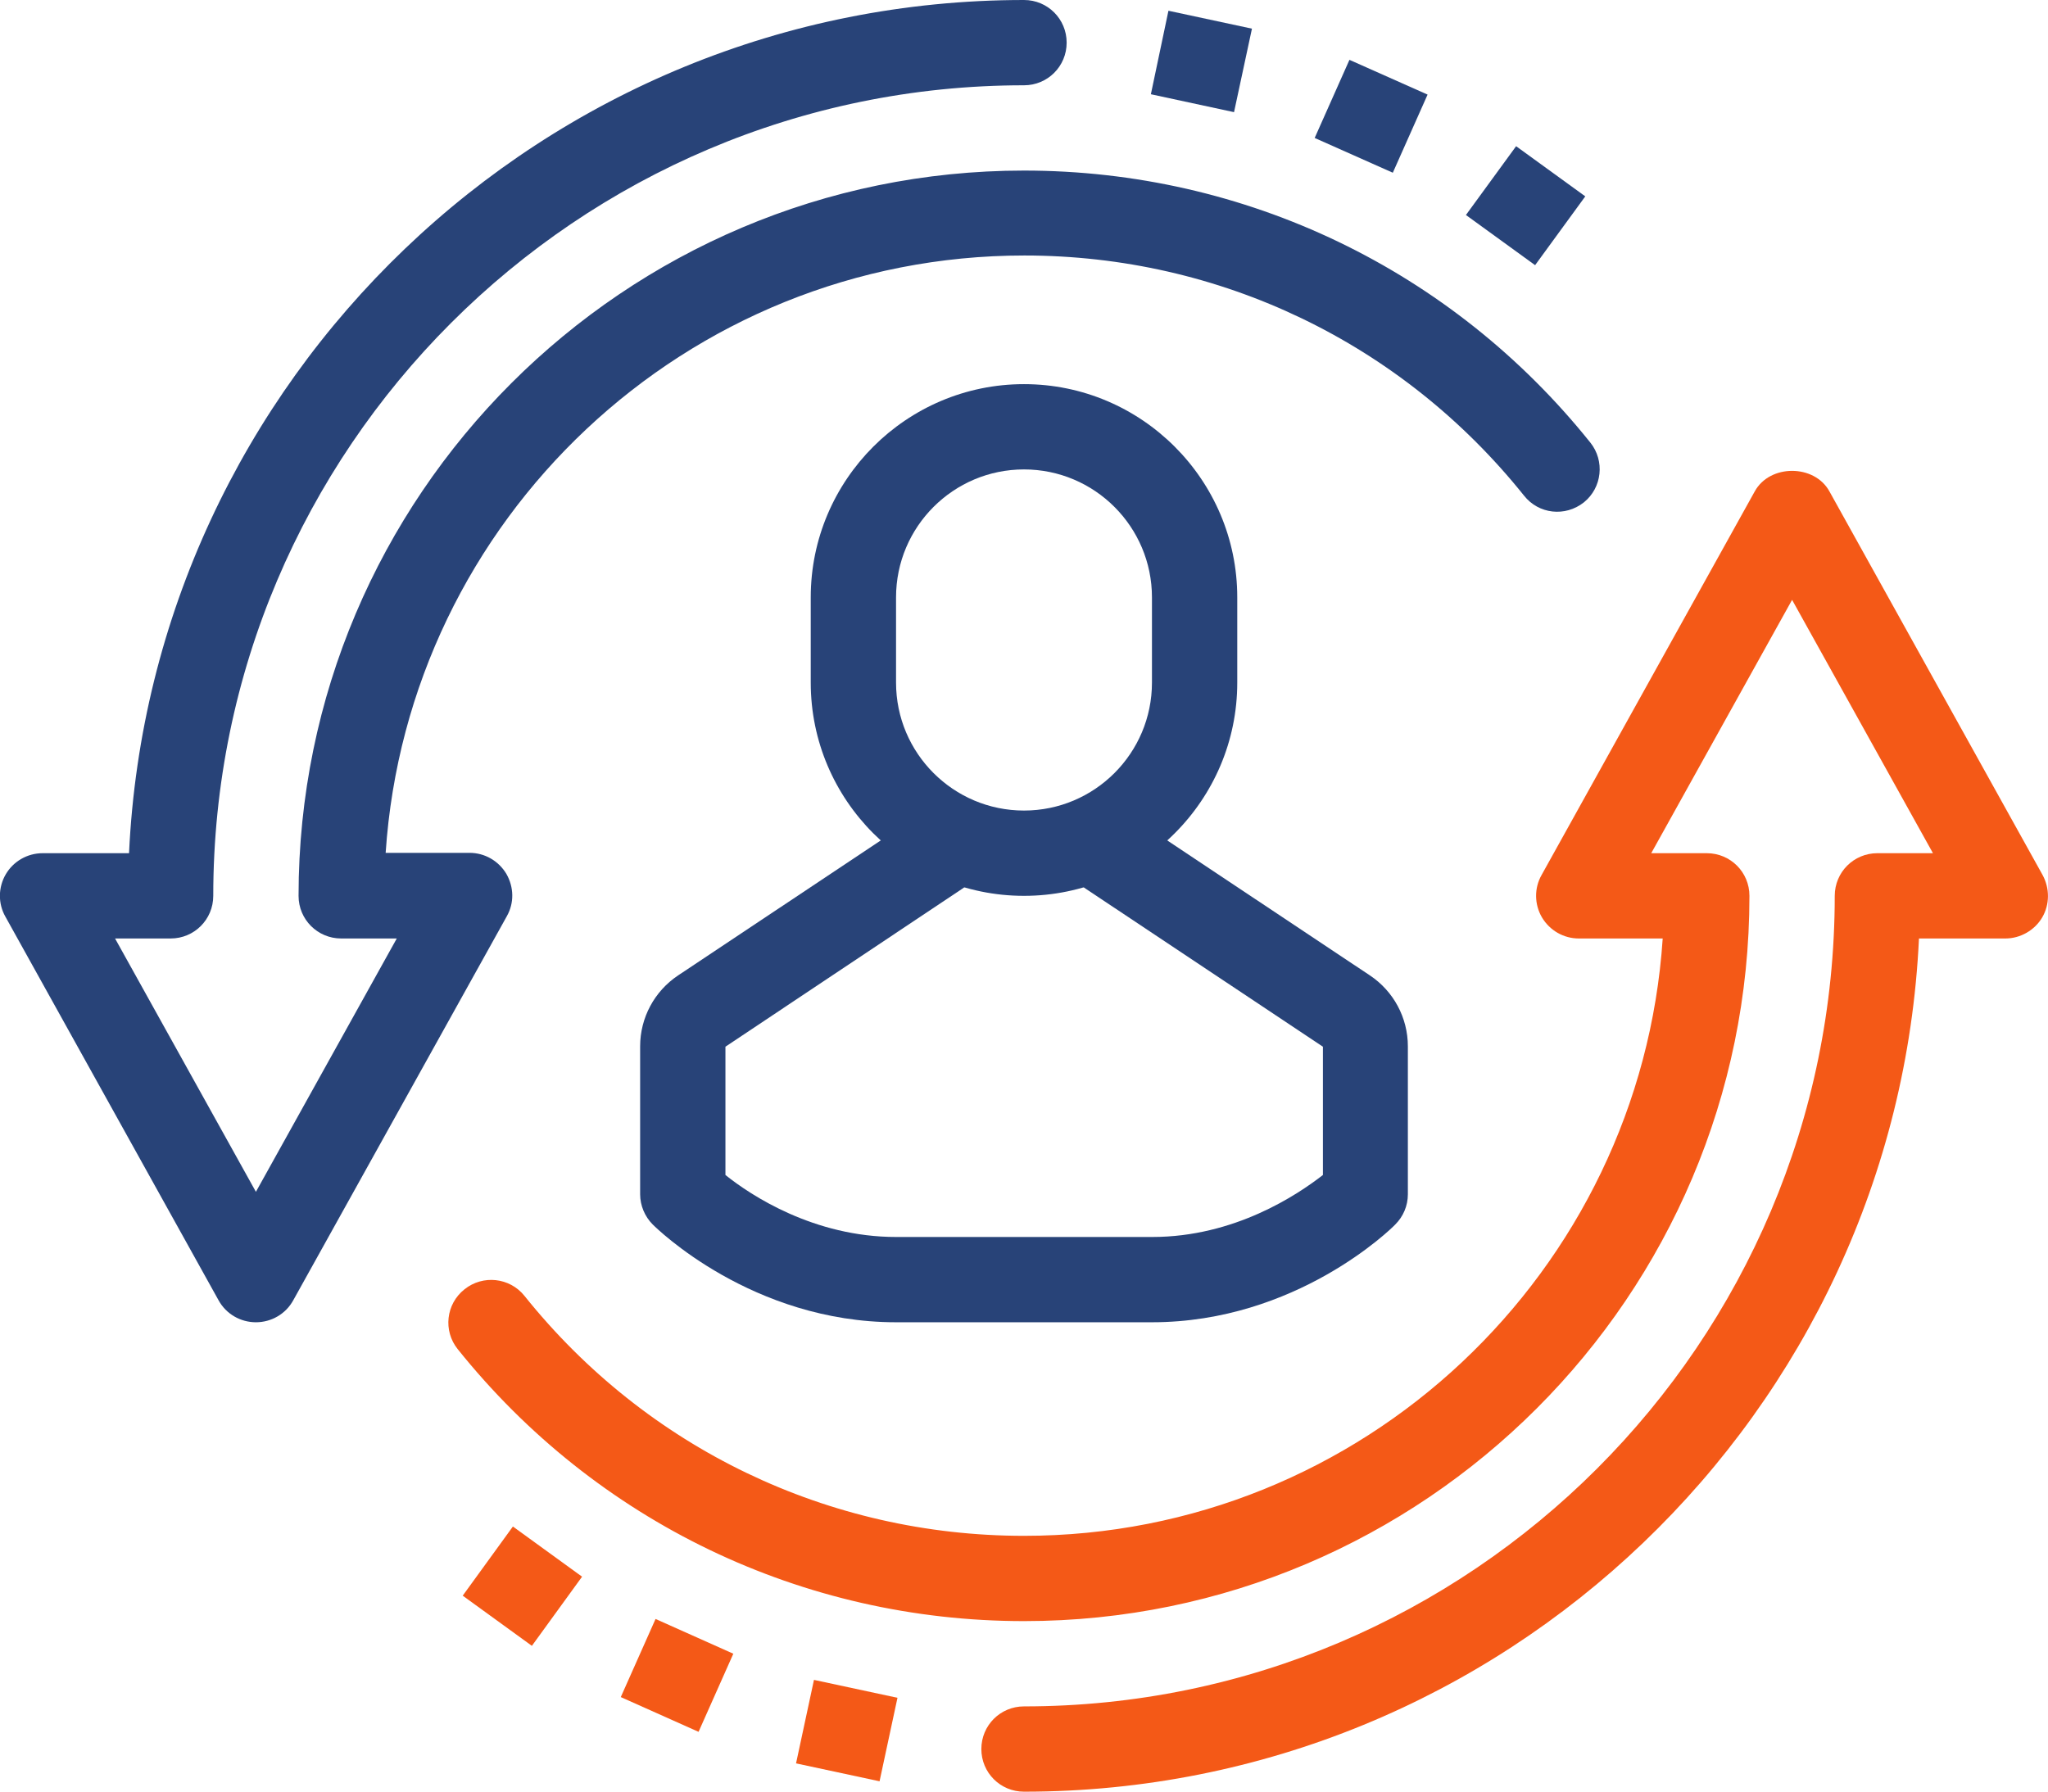 <?xml version="1.0" encoding="utf-8"?>
<!-- Generator: Adobe Illustrator 23.0.4, SVG Export Plug-In . SVG Version: 6.00 Build 0)  -->
<svg version="1.1" id="Ebene_1" xmlns="http://www.w3.org/2000/svg" xmlns:xlink="http://www.w3.org/1999/xlink" x="0px" y="0px"
	 width="571.4px" height="500px" viewBox="0 0 571.4 500" style="enable-background:new 0 0 571.4 500;" xml:space="preserve">
<style type="text/css">
	.st0{fill:#284378;}
	.st1{fill:#F45917;}
</style>
<g>
	<g>
		<path class="st0" d="M71.4,369c-4.3,0-8.3-2.3-10.4-6.1L1.5,255.8c-2.1-3.7-2-8.2,0.1-11.8c2.1-3.6,6-5.9,10.3-5.9H36
			C42.2,105.8,151.8,0,285.7,0c6.6,0,11.9,5.3,11.9,11.9c0,6.6-5.3,11.9-11.9,11.9C161,23.8,59.5,125.3,59.5,250
			c0,6.6-5.3,11.9-11.9,11.9H32.1l39.3,70.7l39.3-70.7H95.2c-6.6,0-11.9-5.3-11.9-11.9c0-111.6,90.8-202.4,202.4-202.4
			c61.8,0,119.4,27.7,158,75.9c4.1,5.1,3.3,12.6-1.8,16.7c-5.2,4.1-12.6,3.3-16.7-1.9c-34.1-42.6-84.9-67-139.4-67
			c-94.5,0-172,73.7-178.2,166.7h23.4c4.2,0,8.1,2.2,10.3,5.9c2.1,3.7,2.2,8.1,0.1,11.8L81.8,362.9C79.7,366.7,75.7,369,71.4,369
			L71.4,369z M71.4,369"/>
	</g>
	<path class="st0" d="M285.7,250c-32.8,0-59.5-26.7-59.5-59.5v-23.8c0-32.8,26.7-59.5,59.5-59.5c32.8,0,59.5,26.7,59.5,59.5v23.8
		C345.2,223.3,318.5,250,285.7,250L285.7,250z M285.7,131c-19.7,0-35.7,16-35.7,35.7v23.8c0,19.7,16,35.7,35.7,35.7
		c19.7,0,35.7-16,35.7-35.7v-23.8C321.4,147,305.4,131,285.7,131L285.7,131z M285.7,131"/>
	<g>
		<path class="st0" d="M321.4,369H250c-40.2,0-66.8-26.2-67.9-27.3c-2.2-2.2-3.5-5.3-3.5-8.4v-41.3c0-8,4-15.4,10.6-19.8l60.8-40.5
			v-5.5h23.8v11.9c0,4-2,7.7-5.3,9.9l-66.1,44.1v35.8c7.1,5.7,24.7,17.3,47.6,17.3h71.5c22.9,0,40.4-11.7,47.6-17.3v-35.8L302.9,248
			c-3.3-2.2-5.3-5.9-5.3-9.9v-11.9h23.8v5.5l60.8,40.5c6.6,4.4,10.6,11.8,10.6,19.8v41.3c0,3.2-1.3,6.2-3.5,8.4
			C388.2,342.9,361.6,369,321.4,369L321.4,369z M321.4,369"/>
		<path class="st1" d="M285.7,500c-6.6,0-11.9-5.3-11.9-11.9s5.3-11.9,11.9-11.9c124.7,0,226.2-101.5,226.2-226.2
			c0-6.6,5.3-11.9,11.9-11.9h15.5L500,167.4l-39.3,70.7h15.5c6.6,0,11.9,5.3,11.9,11.9c0,111.6-90.8,202.4-202.4,202.4
			c-61.8,0-119.4-27.7-158-75.9c-4.1-5.1-3.3-12.6,1.9-16.7c5.1-4.1,12.6-3.3,16.7,1.8c34.1,42.6,84.9,67,139.4,67
			c94.5,0,172-73.7,178.2-166.7h-23.4c-4.2,0-8.1-2.2-10.3-5.9c-2.1-3.6-2.2-8.1-0.1-11.8l59.5-107.1c4.2-7.6,16.6-7.6,20.8,0
			l59.5,107.1c2,3.7,2,8.2-0.1,11.8c-2.1,3.6-6.1,5.9-10.3,5.9h-24.1C529.2,394.2,419.6,500,285.7,500L285.7,500z M285.7,500"/>
	</g>
	<path class="st0" d="M321.1,26.3L326,3l23.3,5l-5,23.3L321.1,26.3z M321.1,26.3"/>
	<path class="st0" d="M366.8,38.5l9.7-21.8l21.8,9.7l-9.7,21.8L366.8,38.5z M366.8,38.5"/>
	<path class="st0" d="M409,60l14-19.2l19.3,14l-14,19.2L409,60z M409,60"/>
	<path class="st1" d="M222.1,492.1l5-23.3l23.3,5l-5,23.3L222.1,492.1z M222.1,492.1"/>
	<path class="st1" d="M173.2,473.6l9.7-21.8l21.7,9.7l-9.7,21.8L173.2,473.6z M173.2,473.6"/>
	<path class="st1" d="M129.1,445.3l14-19.3l19.3,14l-14,19.3L129.1,445.3z M129.1,445.3"/>
</g>
</svg>
